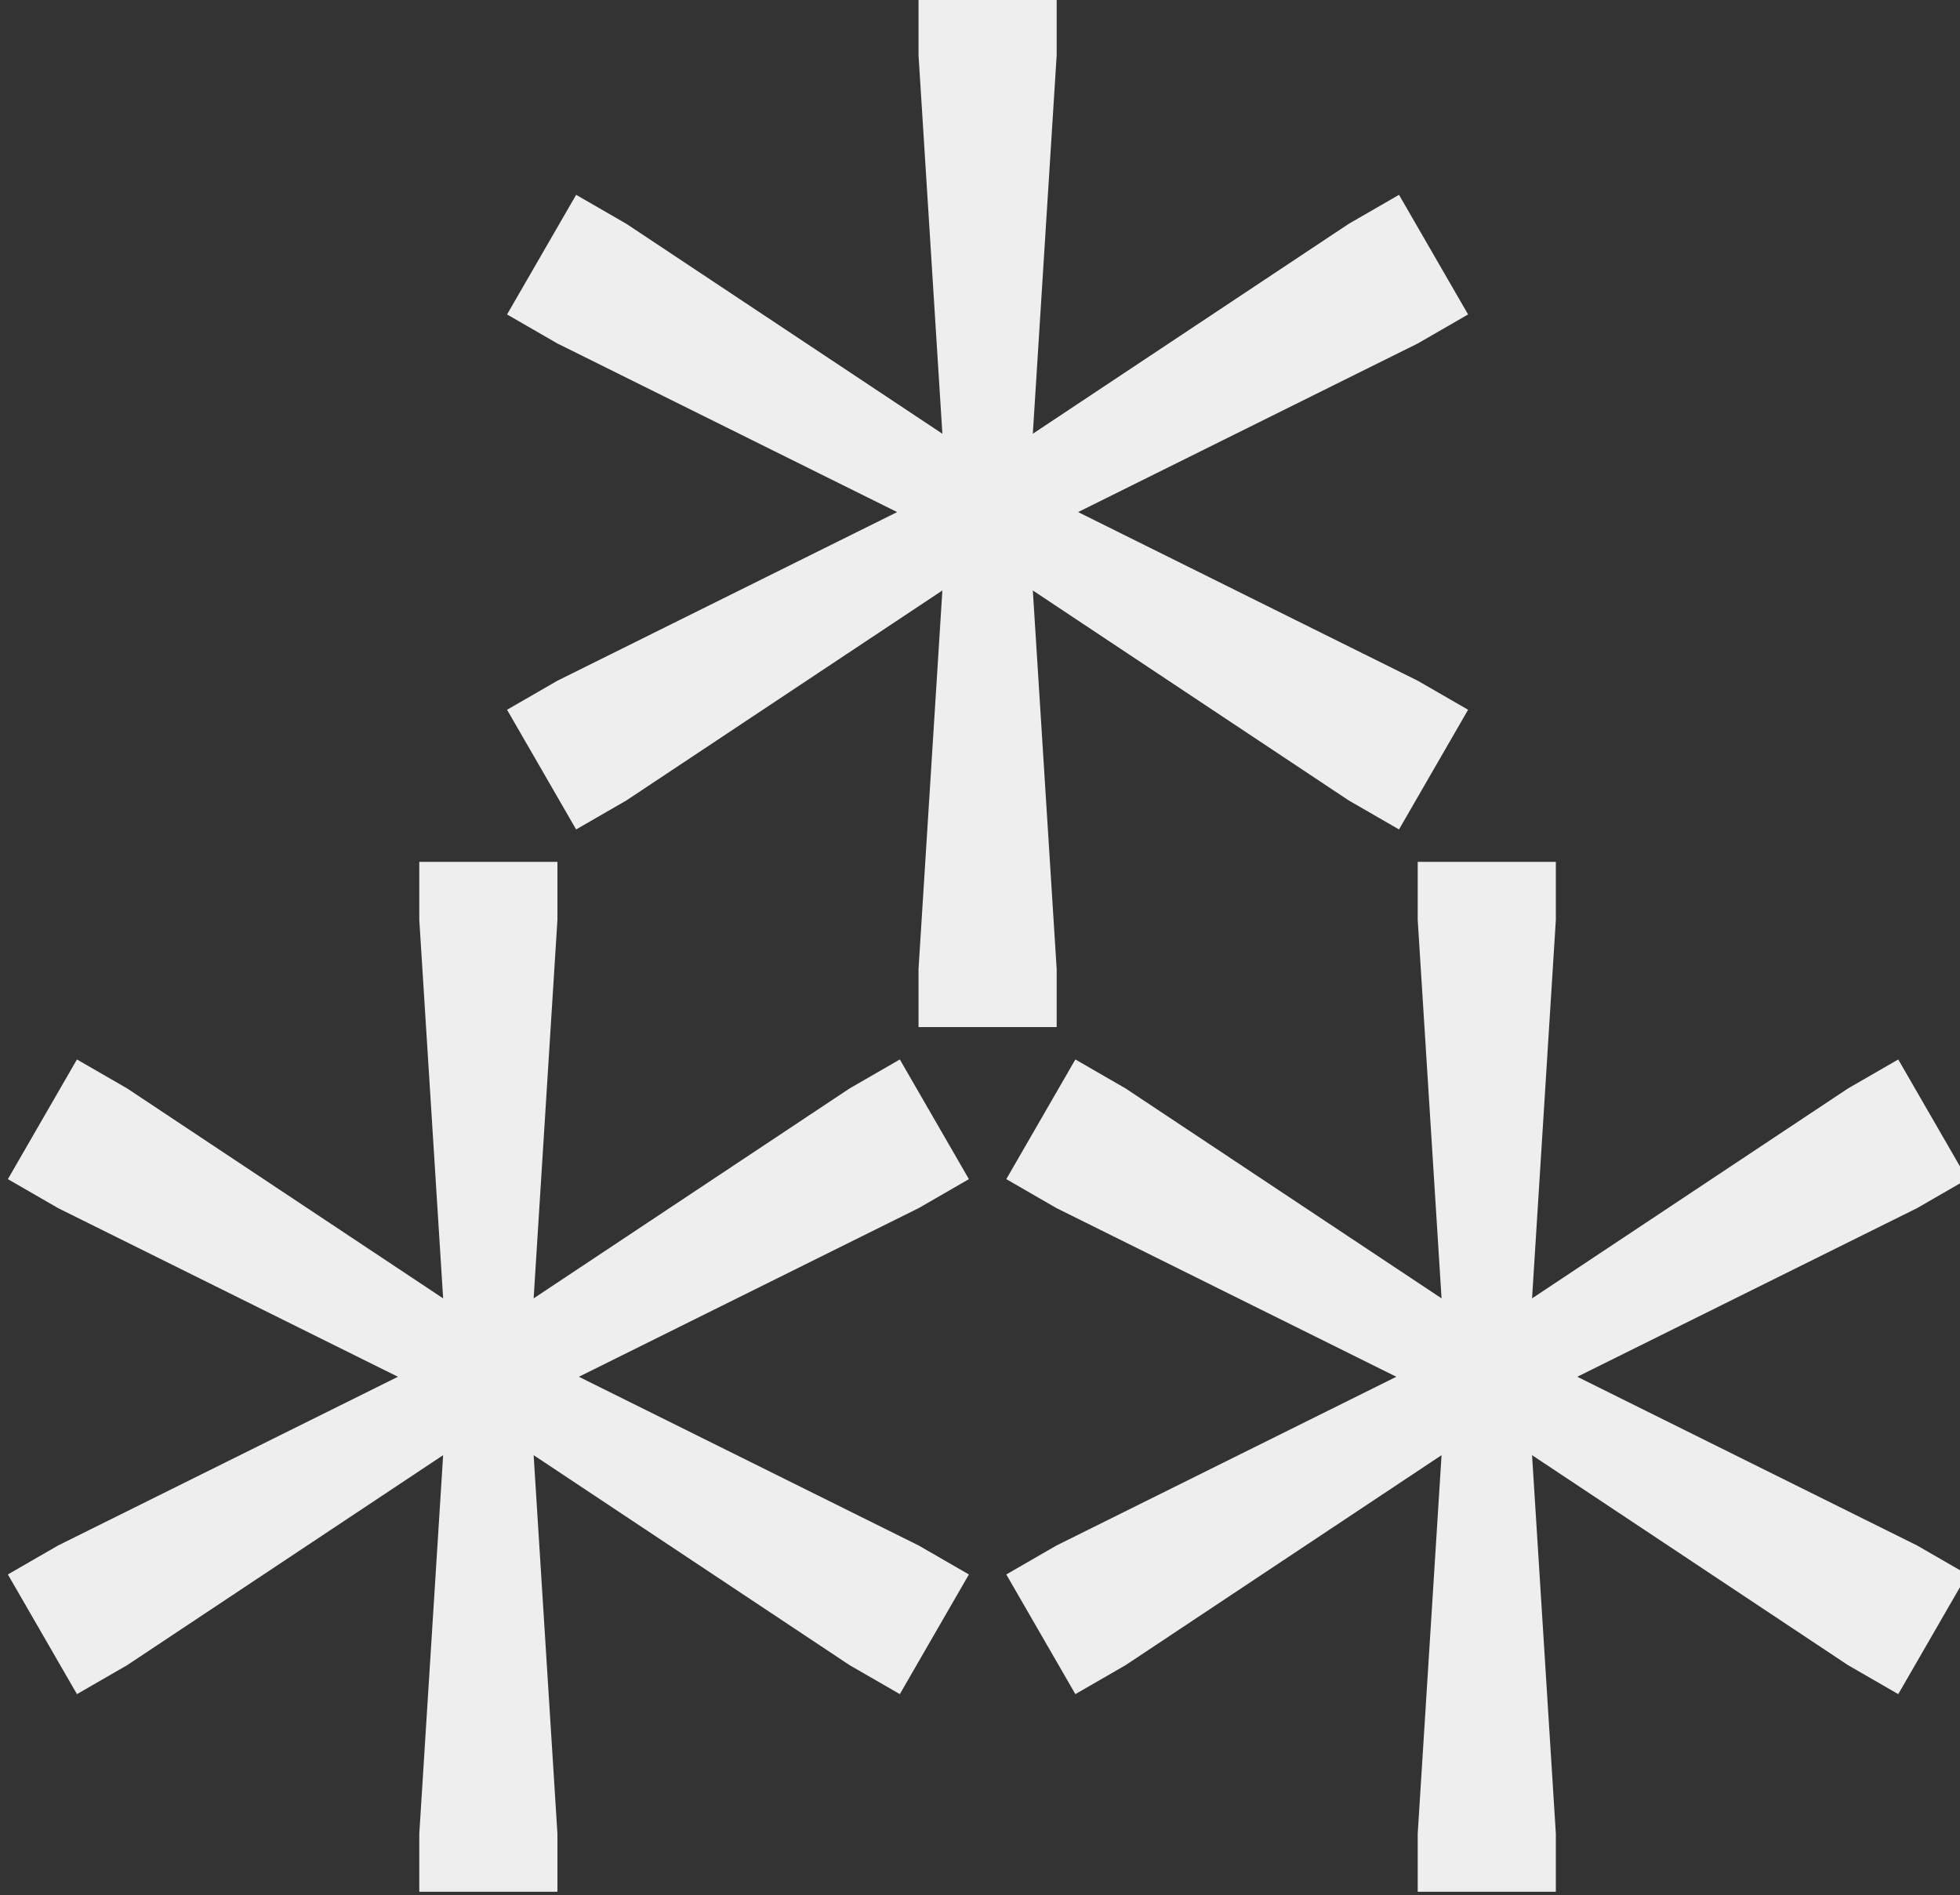 <?xml version="1.0" encoding="UTF-8" standalone="no"?>
<!-- Created with Inkscape (http://www.inkscape.org/) -->

<svg
   width="26.458mm"
   height="25.582mm"
   viewBox="0 0 26.458 25.582"
   version="1.1"
   id="svg1"
   xml:space="preserve"
   sodipodi:docname="fediverse_symbol_white_vector.svg"
   inkscape:version="1.4 (e7c3feb100, 2024-10-09)"
   xmlns:inkscape="http://www.inkscape.org/namespaces/inkscape"
   xmlns:sodipodi="http://sodipodi.sourceforge.net/DTD/sodipodi-0.dtd"
   xmlns="http://www.w3.org/2000/svg"
   xmlns:svg="http://www.w3.org/2000/svg"><rect x="0" y="0" width="26.458" height="25.582" fill="#333333" stroke="none"/><sodipodi:namedview
     id="namedview1"
     pagecolor="#ffffff"
     bordercolor="#000000"
     borderopacity="0.25"
     inkscape:showpageshadow="2"
     inkscape:pageopacity="0.0"
     inkscape:pagecheckerboard="0"
     inkscape:deskcolor="#d1d1d1"
     inkscape:document-units="mm"
     inkscape:zoom="8.0980716"
     inkscape:cx="49.950164"
     inkscape:cy="48.344843"
     inkscape:window-width="1920"
     inkscape:window-height="996"
     inkscape:window-x="0"
     inkscape:window-y="0"
     inkscape:window-maximized="1"
     inkscape:current-layer="layer1" /><defs
     id="defs1" /><g
     id="layer1"
     transform="translate(-119.567,-131.233)"><g
       id="g13"
       transform="matrix(0.74,0,0,0.74,484.904,-3.365)"
       style="fill:#eeeeee;stroke-width:1.351;fill-opacity:1"><path
         id="path131"
         style="-inkscape-font-specification:'Fungal @grow=542,TCHK=321';stroke-linecap:square;stroke-linejoin:round;fill:#eeeeee;fill-opacity:1"
         d="m -476.943,181.837 v 1.058 l 0.435,6.906 -5.764,-3.829 -0.917,-0.529 -1.26,2.182 0.917,0.529 6.199,3.076 -6.199,3.077 -0.917,0.529 1.26,2.183 0.917,-0.529 5.764,-3.83 -0.435,6.906 v 1.058 h 2.52 v -1.058 l -0.435,-6.906 5.763,3.83 0.917,0.529 1.26,-2.183 -0.917,-0.529 -6.197,-3.077 6.197,-3.076 0.917,-0.529 -1.26,-2.182 -0.917,0.529 -5.763,3.829 0.435,-6.905 v -1.058 z m -9.107,15.773 v 1.058 l 0.435,6.905 -5.763,-3.829 -0.917,-0.529 -1.26,2.183 0.917,0.529 6.198,3.076 -6.198,3.077 -0.917,0.529 1.26,2.183 0.917,-0.529 5.763,-3.83 -0.435,6.906 v 1.058 h 2.52 v -1.058 l -0.434,-6.906 5.763,3.83 0.917,0.529 1.26,-2.183 -0.917,-0.529 -6.198,-3.077 6.198,-3.076 0.917,-0.529 -1.26,-2.183 -0.917,0.529 -5.763,3.829 0.434,-6.905 v -1.058 z m 18.213,0 v 1.058 l 0.435,6.905 -5.763,-3.829 -0.917,-0.529 -1.26,2.183 0.917,0.529 6.198,3.076 -6.198,3.077 -0.917,0.529 1.26,2.183 0.917,-0.529 5.763,-3.83 -0.435,6.906 v 1.058 h 2.52 v -1.058 l -0.434,-6.906 5.763,3.83 0.917,0.529 1.26,-2.183 -0.917,-0.529 -6.198,-3.077 6.198,-3.076 0.917,-0.529 -1.26,-2.183 -0.917,0.529 -5.763,3.829 0.434,-6.905 v -1.058 z" /></g></g></svg>
